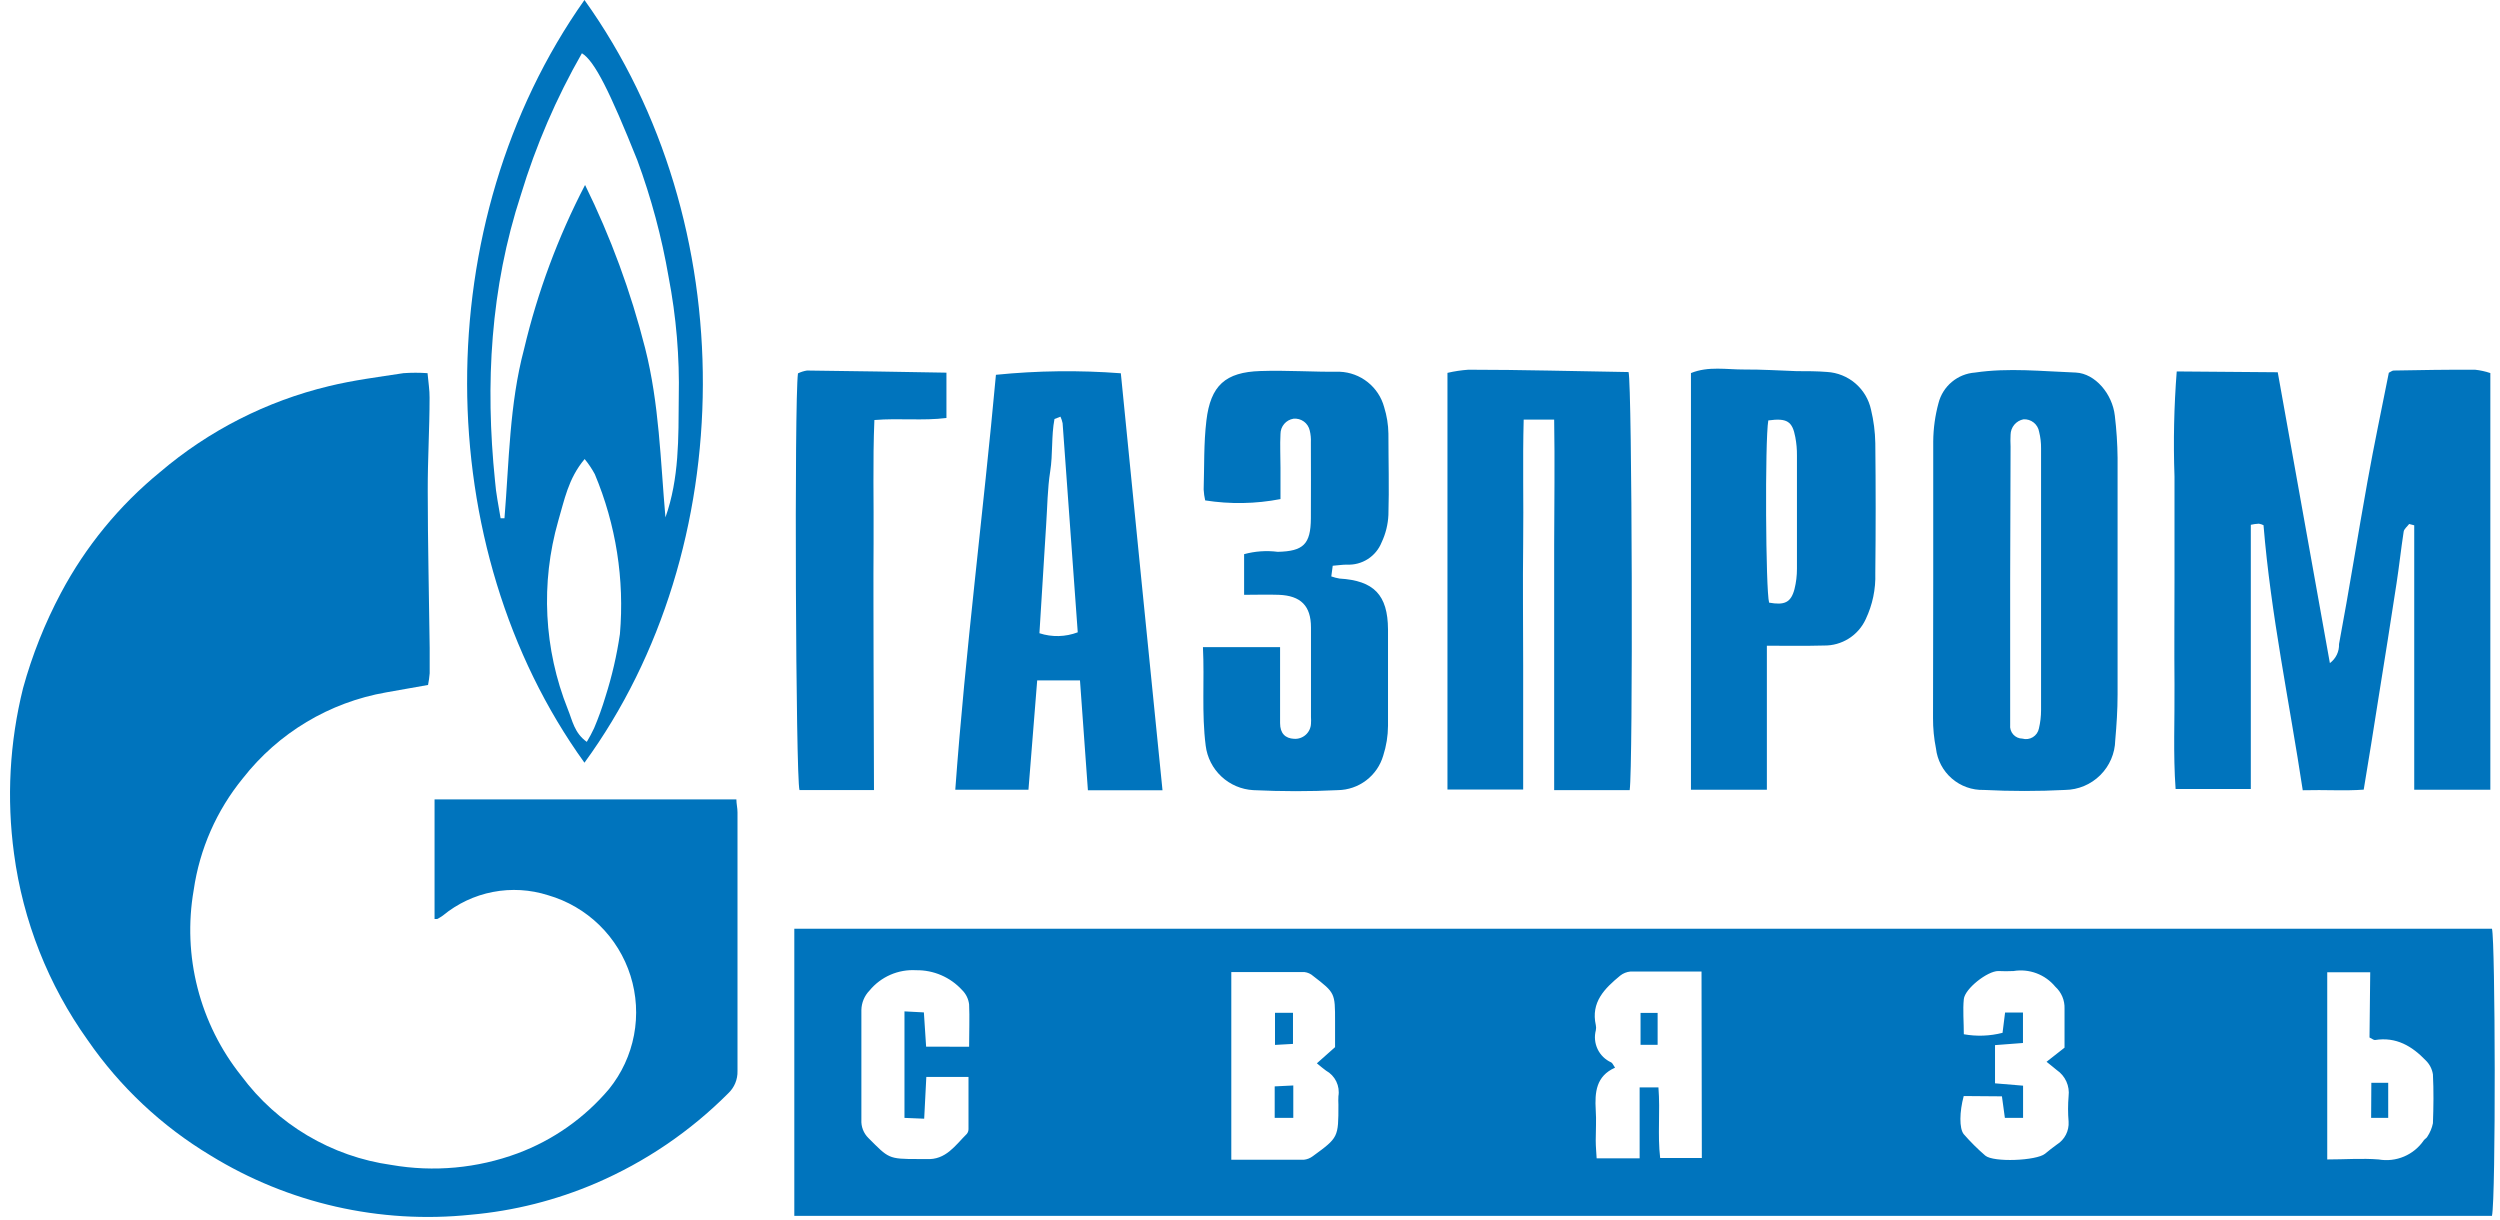 <?xml version="1.0" encoding="UTF-8"?> <svg xmlns="http://www.w3.org/2000/svg" width="246" height="120" viewBox="0 0 246 120" fill="none"> <path d="M78.16 119.64V91.39H245.21C245.54 92.59 245.6 117.83 245.21 119.64H78.16ZM121.16 114.12H122.97C124.74 114.12 126.52 114.12 128.29 114.12C128.613 114.088 128.921 113.966 129.18 113.77C131.7 111.93 131.7 111.93 131.7 108.7C131.685 108.423 131.685 108.146 131.7 107.87C131.783 107.375 131.71 106.867 131.491 106.416C131.273 105.964 130.919 105.592 130.48 105.35C130.22 105.17 129.99 104.96 129.58 104.63L131.37 103.04V100.48C131.37 97.71 131.37 97.7 129.23 96.05C128.986 95.827 128.678 95.687 128.35 95.65C125.99 95.65 123.62 95.65 121.16 95.65V114.12ZM167.43 95.6C164.95 95.6 162.69 95.6 160.43 95.6C160.065 95.633 159.717 95.772 159.43 96C157.9 97.26 156.52 98.61 157.03 100.88C157.065 101.045 157.065 101.215 157.03 101.38C156.867 102 156.929 102.658 157.206 103.237C157.482 103.815 157.955 104.277 158.54 104.54C158.67 104.6 158.73 104.79 158.92 105.06C157.05 105.89 156.92 107.48 157.02 109.22C157.09 110.22 157.02 111.22 157.02 112.22C157.02 112.81 157.08 113.39 157.11 113.98H161.34V107H163.19C163.38 109.4 163.09 111.66 163.36 113.95H167.46L167.43 95.6ZM95.36 103C95.36 101.48 95.42 100.15 95.36 98.83C95.296 98.29 95.049 97.789 94.66 97.41C94.088 96.787 93.39 96.292 92.612 95.957C91.835 95.623 90.996 95.457 90.15 95.47C89.281 95.417 88.412 95.571 87.615 95.918C86.817 96.266 86.113 96.798 85.56 97.47C85.061 97.982 84.775 98.665 84.76 99.38C84.76 102.98 84.76 106.59 84.76 110.19C84.741 110.52 84.793 110.851 84.912 111.159C85.031 111.468 85.214 111.748 85.45 111.98C87.45 113.98 87.39 114.05 90.31 114.05C90.59 114.05 90.87 114.05 91.14 114.05C93.08 114.18 94.02 112.67 95.14 111.57C95.246 111.436 95.302 111.27 95.3 111.1C95.3 109.41 95.3 107.72 95.3 105.97H91.15L90.94 110.08L89 110C89 106.45 89 103 89 99.52L90.91 99.62L91.13 102.99L95.36 103ZM193.23 107.85C192.81 109.4 192.78 111.03 193.23 111.6C193.886 112.352 194.594 113.058 195.35 113.71C196.16 114.4 200.4 114.21 201.23 113.53C201.61 113.21 202 112.91 202.4 112.62C202.777 112.384 203.083 112.05 203.286 111.654C203.488 111.258 203.58 110.814 203.55 110.37C203.48 109.538 203.48 108.702 203.55 107.87C203.612 107.374 203.535 106.87 203.329 106.415C203.122 105.959 202.794 105.57 202.38 105.29C202.13 105.09 201.88 104.87 201.38 104.48L203.15 103.09C203.15 101.79 203.15 100.52 203.15 99.25C203.165 98.845 203.091 98.442 202.934 98.069C202.776 97.696 202.54 97.362 202.24 97.09C201.75 96.496 201.112 96.041 200.391 95.771C199.669 95.501 198.89 95.424 198.13 95.55C197.63 95.575 197.13 95.575 196.63 95.55C195.56 95.55 193.35 97.28 193.24 98.31C193.13 99.34 193.24 100.6 193.24 101.77C194.505 101.998 195.805 101.95 197.05 101.63L197.3 99.63H199.06V102.63L196.31 102.84V106.6L199.07 106.83V110H197.28C197.18 109.23 197.09 108.59 196.99 107.88L193.23 107.85ZM233.23 95.67H229V114.09C230.77 114.09 232.43 113.96 234.06 114.09C234.902 114.236 235.769 114.137 236.557 113.803C237.344 113.47 238.019 112.917 238.5 112.21C238.6 112.07 238.78 111.99 238.85 111.85C239.116 111.449 239.303 111.001 239.4 110.53C239.46 108.93 239.48 107.32 239.4 105.72C239.32 105.195 239.071 104.71 238.69 104.34C237.35 102.95 235.8 102 233.69 102.34C233.56 102.34 233.41 102.21 233.16 102.09L233.23 95.67Z" fill="#0074BD"></path> <path d="M42.07 36.72C42.15 37.62 42.28 38.39 42.27 39.15C42.27 42.2 42.08 45.24 42.09 48.29C42.09 53.44 42.22 58.6 42.28 63.75C42.28 64.58 42.28 65.42 42.28 66.25C42.249 66.636 42.196 67.02 42.12 67.4L38 68.13C32.416 69.104 27.392 72.115 23.9 76.58C21.317 79.739 19.643 83.542 19.06 87.58C18.503 90.787 18.633 94.076 19.442 97.228C20.25 100.381 21.718 103.327 23.75 105.87C25.506 108.236 27.715 110.23 30.25 111.733C32.784 113.237 35.592 114.222 38.51 114.63C42.678 115.354 46.963 114.961 50.93 113.49C54.424 112.189 57.524 110.009 59.93 107.16C61.174 105.621 62.018 103.798 62.386 101.854C62.755 99.909 62.637 97.904 62.043 96.016C61.449 94.129 60.398 92.417 58.982 91.034C57.567 89.651 55.831 88.64 53.93 88.09C52.175 87.53 50.308 87.42 48.5 87.769C46.691 88.119 45 88.917 43.58 90.09C43.403 90.219 43.216 90.332 43.02 90.43C43.02 90.43 42.91 90.43 42.76 90.43V78.66H72.46C72.46 79.08 72.57 79.5 72.57 79.93C72.57 88.42 72.57 96.93 72.57 105.39C72.581 105.801 72.505 106.21 72.347 106.589C72.188 106.968 71.951 107.31 71.65 107.59C67.917 111.333 63.505 114.33 58.65 116.42C54.73 118.103 50.569 119.153 46.32 119.53C37.377 120.461 28.378 118.412 20.72 113.7C15.927 110.822 11.804 106.952 8.63 102.35C4.749 96.918 2.259 90.618 1.38 84C0.642 78.563 0.944 73.035 2.27 67.71C3.165 64.459 4.416 61.317 6 58.34C8.427 53.773 11.738 49.735 15.74 46.46C20.535 42.374 26.225 39.475 32.35 38C34.76 37.41 37.24 37.1 39.7 36.72C40.489 36.664 41.281 36.664 42.07 36.72Z" fill="#0074BD"></path> <path d="M224.13 36.63C225.84 46.16 227.53 55.63 229.26 65.25C229.551 65.035 229.785 64.752 229.942 64.427C230.099 64.101 230.174 63.741 230.16 63.38C231.16 58.05 232 52.7 232.96 47.38C233.6 43.79 234.36 40.23 235.06 36.68C235.25 36.59 235.39 36.46 235.54 36.46C238.2 36.41 240.85 36.37 243.54 36.38C244.054 36.435 244.56 36.545 245.05 36.71V77.71H237.56V64.56C237.56 60.27 237.56 55.98 237.56 51.69L237.06 51.56C236.88 51.81 236.56 52.04 236.52 52.32C236.26 54.01 236.08 55.71 235.82 57.4C235.25 61.17 234.64 64.94 234.04 68.7C233.58 71.7 233.1 74.59 232.59 77.7C230.76 77.84 228.79 77.7 226.59 77.76C225.27 69.04 223.45 60.46 222.73 51.68C222.586 51.606 222.43 51.555 222.27 51.53C222.004 51.542 221.739 51.579 221.48 51.64V77.64H214.08C213.83 74.19 214 70.76 213.97 67.35C213.94 63.94 213.97 60.47 213.97 57.03C213.97 53.59 213.97 50.26 213.97 46.88C213.849 43.435 213.923 39.986 214.19 36.55L224.13 36.63Z" fill="#0074BD"></path> <path d="M57.51 0C73.22 21.94 72.87 54 57.51 75.05C42.23 53.85 42 21.94 57.51 0ZM49.26 51H49.64C50.1 45.42 50.12 39.79 51.57 34.34C52.898 28.734 54.913 23.313 57.57 18.2C60.095 23.333 62.075 28.715 63.48 34.26C64.87 39.73 64.99 45.34 65.48 50.91C66.84 47.07 66.76 43.09 66.79 39.12C66.877 35.139 66.542 31.16 65.79 27.25C65.116 23.334 64.085 19.488 62.71 15.76C60 9 58.51 6 57.26 5.24C54.745 9.637 52.732 14.303 51.26 19.15C48.26 28.33 47.73 37.77 48.71 47.32C48.8 48.54 49.06 49.76 49.26 51ZM57.74 73C58.004 72.563 58.245 72.113 58.46 71.65C58.891 70.635 59.265 69.597 59.58 68.54C60.22 66.532 60.695 64.475 61 62.39C61.462 57.024 60.614 51.626 58.53 46.66C58.245 46.132 57.91 45.633 57.53 45.17C55.9 47.1 55.53 49.25 54.93 51.26C53.185 57.367 53.516 63.881 55.87 69.78C56.32 70.87 56.5 72.12 57.74 73V73Z" fill="#0074BD"></path> <path d="M152.93 41.29H149.93C149.82 45.4 149.93 49.43 149.88 53.46C149.83 57.49 149.88 61.46 149.88 65.46V77.69H142.43V36.69C143.107 36.532 143.796 36.428 144.49 36.38C149.75 36.38 155.01 36.53 160.25 36.61C160.6 37.84 160.7 75.52 160.36 77.75H152.93V53.58C152.94 49.55 153 45.52 152.93 41.29Z" fill="#0074BD"></path> <path d="M190.23 56.9C190.23 52.41 190.23 47.9 190.23 43.42C190.242 42.15 190.417 40.886 190.75 39.66C190.958 38.846 191.416 38.119 192.061 37.581C192.705 37.042 193.502 36.72 194.34 36.66C197.65 36.17 200.97 36.54 204.27 36.66C206.17 36.76 207.86 38.76 208.1 40.91C208.265 42.288 208.355 43.673 208.37 45.06C208.37 52.827 208.37 60.593 208.37 68.36C208.37 69.85 208.27 71.36 208.14 72.84C208.112 74.135 207.582 75.368 206.662 76.28C205.743 77.193 204.505 77.712 203.21 77.73C200.545 77.865 197.875 77.865 195.21 77.73C194.057 77.763 192.933 77.362 192.061 76.606C191.189 75.851 190.632 74.796 190.5 73.65C190.302 72.662 190.204 71.657 190.21 70.65C190.22 66.11 190.23 61.5 190.23 56.9ZM197.8 57.04V70C197.8 70.44 197.8 70.89 197.8 71.33C197.782 71.499 197.799 71.67 197.851 71.832C197.903 71.994 197.988 72.144 198.101 72.271C198.214 72.398 198.352 72.5 198.507 72.57C198.662 72.641 198.83 72.678 199 72.68C199.173 72.729 199.354 72.742 199.532 72.717C199.71 72.693 199.881 72.631 200.034 72.537C200.187 72.443 200.319 72.319 200.422 72.171C200.524 72.024 200.595 71.856 200.63 71.68C200.77 71.09 200.84 70.486 200.84 69.88C200.84 61.3 200.84 52.717 200.84 44.13C200.848 43.578 200.784 43.026 200.65 42.49C200.591 42.131 200.401 41.806 200.117 41.579C199.832 41.352 199.473 41.238 199.11 41.26C198.756 41.329 198.436 41.518 198.205 41.794C197.974 42.071 197.845 42.419 197.84 42.78C197.82 43.166 197.82 43.554 197.84 43.94L197.8 57.04Z" fill="#0074BD"></path> <path d="M114.39 77.76H107.05C106.79 74.18 106.53 70.62 106.27 66.95H102.06C101.77 70.49 101.49 74.04 101.2 77.71H94C95 64 96.76 50.45 98 36.88C102.084 36.469 106.197 36.419 110.29 36.73C111.63 50.3 113 63.93 114.39 77.76ZM104.35 41L103.76 41.23C103.44 42.92 103.61 44.68 103.34 46.38C103.07 48.08 103.06 49.91 102.94 51.67C102.82 53.43 102.72 55.32 102.6 57.14C102.48 58.96 102.38 60.62 102.28 62.31C103.51 62.711 104.84 62.679 106.05 62.22C105.563 55.393 105.067 48.533 104.56 41.64C104.514 41.419 104.444 41.205 104.35 41V41Z" fill="#0074BD"></path> <path d="M122.42 58.53V54.53C123.497 54.236 124.622 54.158 125.73 54.3C128.25 54.24 128.97 53.56 128.99 51.01C129.01 48.46 128.99 46.01 128.99 43.52C129.009 43.133 128.972 42.746 128.88 42.37C128.803 42.013 128.598 41.696 128.303 41.48C128.008 41.265 127.644 41.165 127.28 41.2C126.923 41.257 126.598 41.439 126.364 41.714C126.129 41.989 126 42.339 126 42.7C125.94 43.8 126 44.91 126 46.02V49.11C123.556 49.583 121.049 49.627 118.59 49.24C118.508 48.889 118.458 48.531 118.44 48.17C118.51 45.91 118.44 43.63 118.71 41.38C119.12 37.93 120.58 36.62 124.02 36.51C126.62 36.42 129.23 36.61 131.83 36.58C132.834 36.619 133.799 36.978 134.585 37.604C135.371 38.23 135.937 39.09 136.2 40.06C136.464 40.905 136.606 41.784 136.62 42.67C136.62 45.33 136.7 47.99 136.62 50.67C136.578 51.605 136.35 52.523 135.95 53.37C135.68 54.046 135.205 54.621 134.591 55.014C133.978 55.406 133.257 55.597 132.53 55.56C132.1 55.56 131.67 55.63 131.14 55.67L131 56.72C131.263 56.813 131.534 56.883 131.81 56.93C135.19 57.13 136.56 58.54 136.58 61.93C136.58 65.1 136.58 68.26 136.58 71.42C136.574 72.415 136.416 73.403 136.11 74.35C135.827 75.321 135.24 76.175 134.436 76.787C133.631 77.399 132.651 77.737 131.64 77.75C128.87 77.89 126.09 77.88 123.32 77.75C122.15 77.684 121.041 77.209 120.186 76.409C119.33 75.608 118.783 74.533 118.64 73.37C118.23 70.16 118.53 66.98 118.37 63.68H125.96V67C125.96 68.39 125.96 69.78 125.96 71.16C125.96 72.16 126.47 72.66 127.34 72.7C127.547 72.713 127.754 72.686 127.949 72.618C128.145 72.551 128.326 72.445 128.48 72.308C128.635 72.17 128.76 72.003 128.849 71.816C128.939 71.629 128.99 71.427 129 71.22C129.015 70.997 129.015 70.773 129 70.55C129 67.61 129 64.67 129 61.74C129 59.62 128 58.61 125.83 58.53C124.73 58.49 123.63 58.53 122.42 58.53Z" fill="#0074BD"></path> <path d="M173.86 63.54V77.71H166.39V36.71C168.11 36.01 169.89 36.37 171.64 36.36C173.39 36.35 175.07 36.46 176.78 36.52C177.78 36.52 178.78 36.52 179.78 36.6C180.809 36.66 181.79 37.057 182.573 37.729C183.355 38.401 183.895 39.311 184.11 40.32C184.369 41.395 184.51 42.495 184.53 43.6C184.577 47.873 184.577 52.147 184.53 56.42C184.579 57.973 184.257 59.516 183.59 60.92C183.231 61.708 182.65 62.373 181.918 62.835C181.186 63.297 180.335 63.535 179.47 63.52C177.67 63.57 175.91 63.54 173.86 63.54ZM174 41.37C173.66 43.37 173.74 58.12 174.08 59.3C175.59 59.57 176.23 59.3 176.58 57.96C176.742 57.306 176.823 56.634 176.82 55.96C176.82 52.25 176.82 48.54 176.82 44.83C176.827 44.223 176.773 43.616 176.66 43.02C176.37 41.45 175.84 41.12 174 41.37Z" fill="#0074BD"></path> <path d="M86 77.74H78.67C78.3 76.61 78.15 39.45 78.52 36.74C78.801 36.602 79.101 36.508 79.41 36.46C83.94 36.51 88.47 36.59 93.13 36.67V41.13C90.82 41.42 88.5 41.13 86.04 41.33C85.87 45.41 85.99 49.44 85.96 53.46C85.93 57.48 85.96 61.46 85.96 65.46L86 77.74Z" fill="#0074BD"></path> <path d="M125.46 99.66H127.23V102.72L125.46 102.82V99.66Z" fill="#0074BD"></path> <path d="M127.26 106.81V110H125.43V106.9L127.26 106.81Z" fill="#0074BD"></path> <path d="M163.11 102.81H161.43V99.67H163.11V102.81Z" fill="#0074BD"></path> <path d="M233.34 106.55H235V110H233.32L233.34 106.55Z" fill="#0074BD"></path> </svg> 